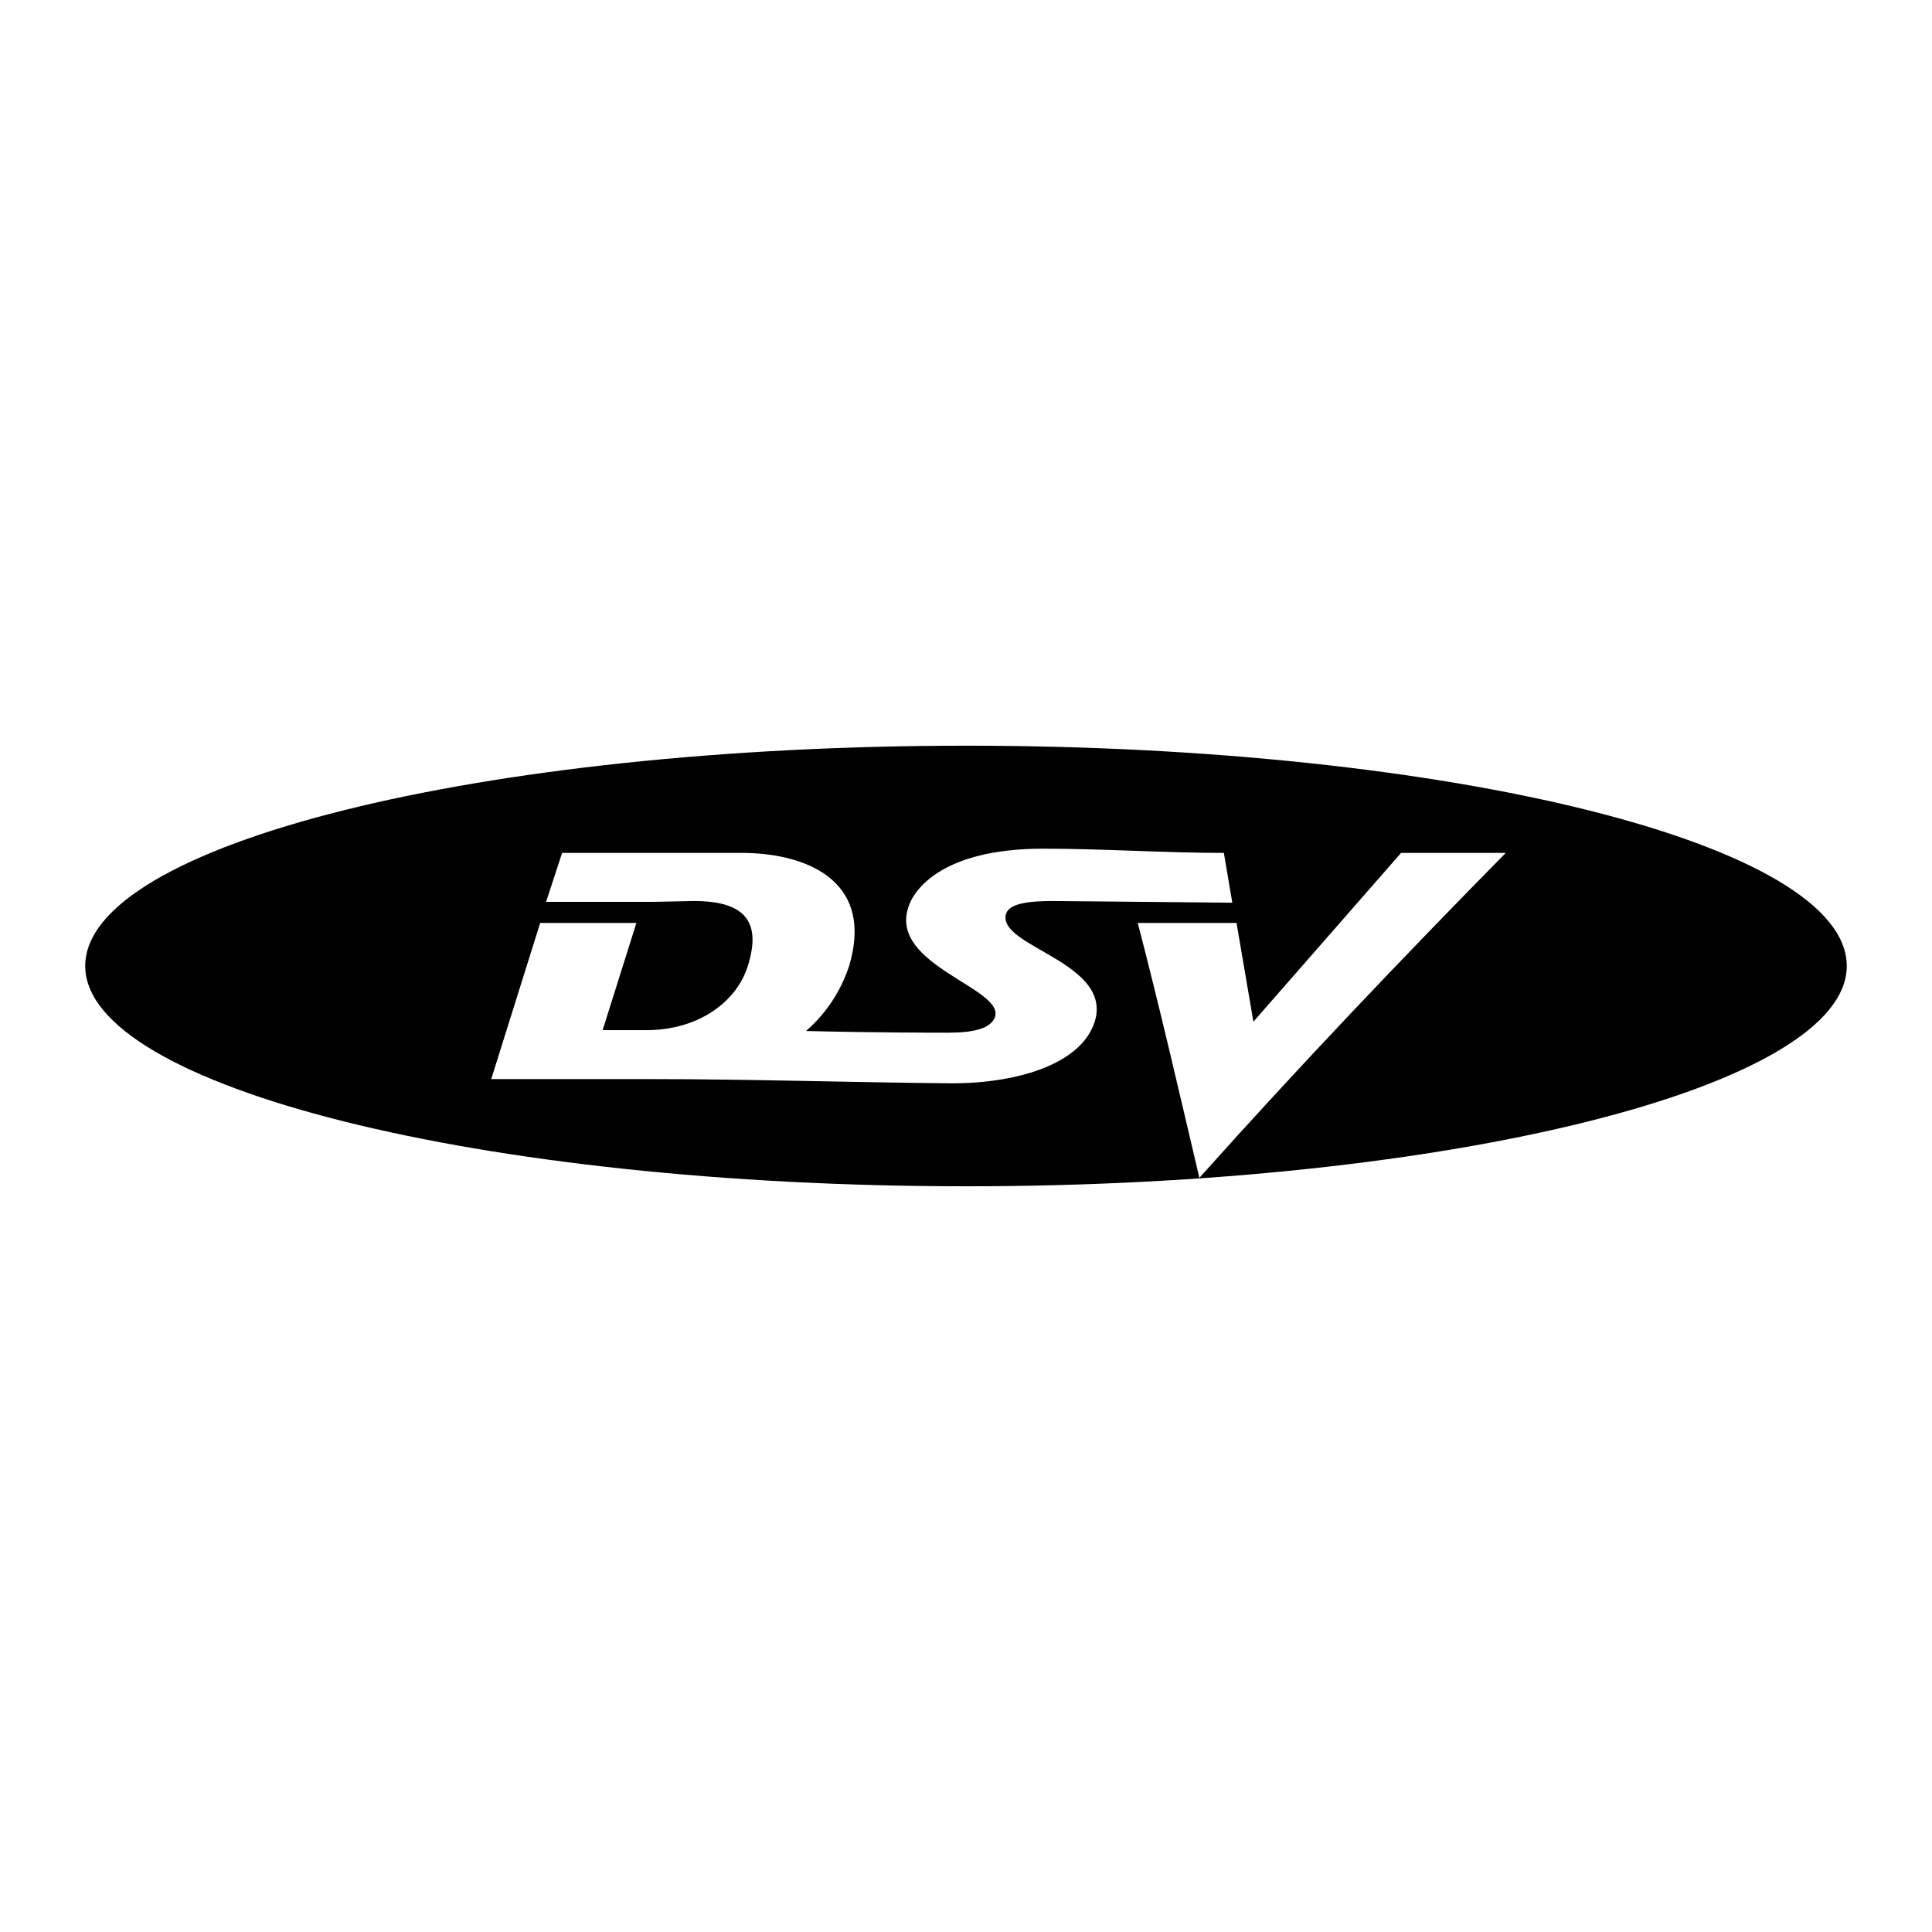 <?xml version="1.0" encoding="utf-8"?>
<!-- Generator: Adobe Illustrator 13.0.0, SVG Export Plug-In . SVG Version: 6.00 Build 14948)  -->
<!DOCTYPE svg PUBLIC "-//W3C//DTD SVG 1.0//EN" "http://www.w3.org/TR/2001/REC-SVG-20010904/DTD/svg10.dtd">
<svg version="1.0" id="Layer_1" xmlns="http://www.w3.org/2000/svg" xmlns:xlink="http://www.w3.org/1999/xlink" x="0px" y="0px"
	 width="192.756px" height="192.756px" viewBox="0 0 192.756 192.756" enable-background="new 0 0 192.756 192.756"
	 xml:space="preserve">
<g>
	<polygon fill-rule="evenodd" clip-rule="evenodd" fill="#FFFFFF" points="0,0 192.756,0 192.756,192.756 0,192.756 0,0 	"/>
	<path fill-rule="evenodd" clip-rule="evenodd" d="M96.42,74.398c48.337,0,87.832,9.853,87.832,21.979
		c0,12.042-39.494,21.979-87.832,21.979c-48.421,0-87.917-9.938-87.917-21.979C8.504,84.251,47.999,74.398,96.42,74.398
		L96.42,74.398z"/>
	<path fill-rule="evenodd" clip-rule="evenodd" fill="#FFFFFF" d="M150.231,85.093h-10.442l-14.737,16.842l-1.684-9.853h-9.853
		c2.189,8.421,4.126,16.843,6.147,25.431C129.6,106.398,139.789,95.704,150.231,85.093L150.231,85.093z M56.083,85.093l-1.6,4.885
		h10.695l4.042-0.084c4.968,0,6.821,1.937,5.389,6.484c-1.094,3.536-4.884,6.399-10.105,6.399h-4.379l3.368-10.694h-9.6
		l-4.884,15.579h15.916c10.021,0,20.042,0.336,30.063,0.42c6.569,0,12.884-1.936,14.232-6.146c1.853-5.979-9.853-7.495-8.843-10.779
		c0.337-1.011,2.189-1.263,4.716-1.263l17.854,0.168l-0.843-4.969c-6.063,0-12.042-0.421-18.021-0.421
		c-10.105,0-12.968,4.126-13.473,5.895c-1.853,5.727,9.516,8,8.673,10.863c-0.421,1.264-2.357,1.602-4.716,1.602
		c-1.179,0-7.326,0-14.147-0.17c2.021-1.768,3.453-3.957,4.295-6.483c2.611-8.758-4.631-11.285-10.695-11.285H56.083L56.083,85.093z
		"/>
</g>
</svg>
